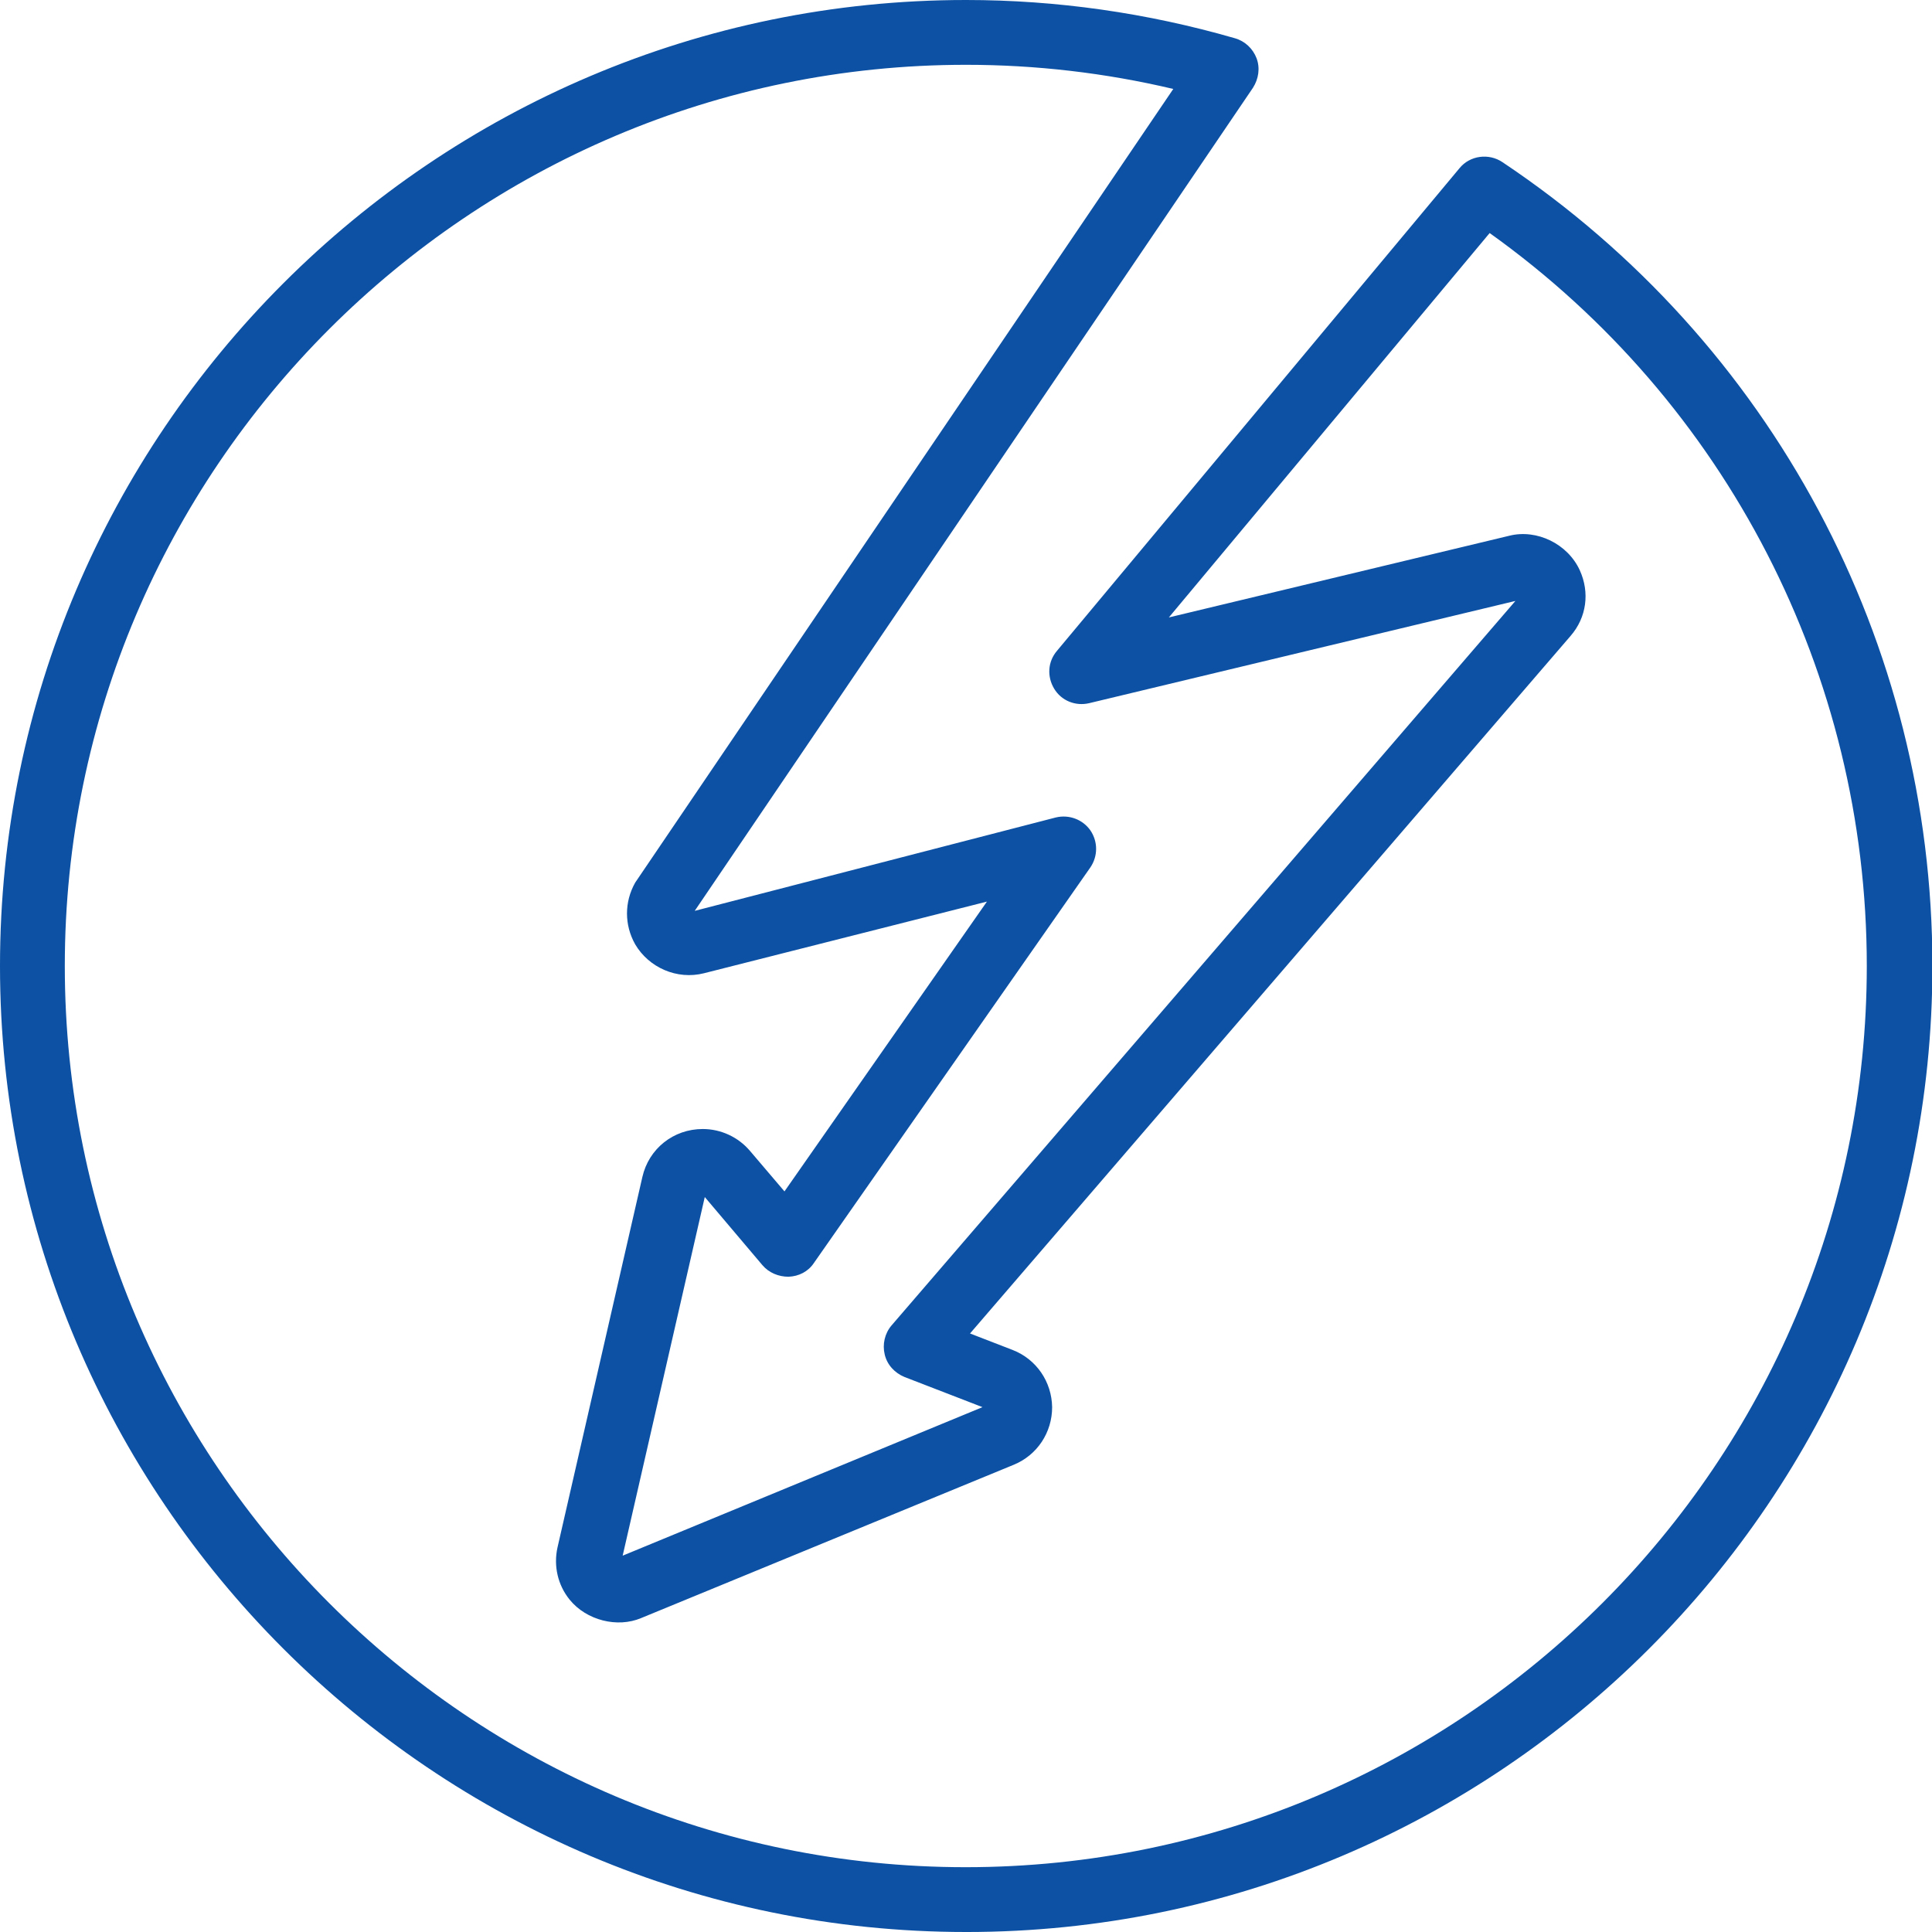 <?xml version="1.0" encoding="UTF-8"?>
<svg xmlns="http://www.w3.org/2000/svg" id="Layer_1" viewBox="0 0 48 48">
  <defs>
    <style>.cls-1{fill:#0c51a4;}</style>
  </defs>
  <path class="cls-1" d="M24,48C10.77,48,0,37.23,0,24S10.77,0,24,0c2.25,0,4.5,.32,6.68,.95,.25,.07,.45,.26,.54,.5,.09,.24,.05,.51-.09,.73l-13.87,20.45,8.97-2.32c.33-.08,.67,.05,.86,.32,.19,.28,.19,.64,0,.92l-6.87,9.83c-.14,.21-.37,.33-.63,.34-.25,0-.49-.1-.65-.29l-1.43-1.69-2.04,8.91,8.94-3.69-1.94-.75c-.24-.1-.43-.3-.49-.56-.06-.25,0-.52,.17-.72l15.5-18-10.59,2.54c-.34,.08-.69-.06-.87-.36-.18-.3-.16-.67,.07-.94l10-11.99c.26-.32,.73-.38,1.07-.15,6.69,4.47,10.68,11.93,10.68,19.97,0,13.23-10.77,24-24,24ZM24,1.61C11.66,1.61,1.61,11.66,1.61,24s10.04,22.39,22.38,22.39,22.39-10.04,22.39-22.39c0-7.25-3.49-14.01-9.37-18.21l-7.97,9.55,8.46-2.03c.68-.17,1.45,.2,1.75,.86,.25,.55,.17,1.17-.23,1.63l-14.92,17.33,1.06,.41c.59,.23,.97,.79,.98,1.42,0,.63-.37,1.19-.95,1.43l-9.26,3.81c-.59,.25-1.36,.06-1.78-.46-.29-.36-.4-.83-.3-1.29l2.11-9.21c.16-.7,.77-1.19,1.5-1.19,.45,0,.88,.2,1.17,.54l.86,1.01,5.03-7.2-7.03,1.78c-.67,.17-1.37-.14-1.71-.72-.27-.48-.27-1.05,0-1.53L29.15,2.21c-1.69-.4-3.42-.6-5.15-.6Z"></path>
</svg>
